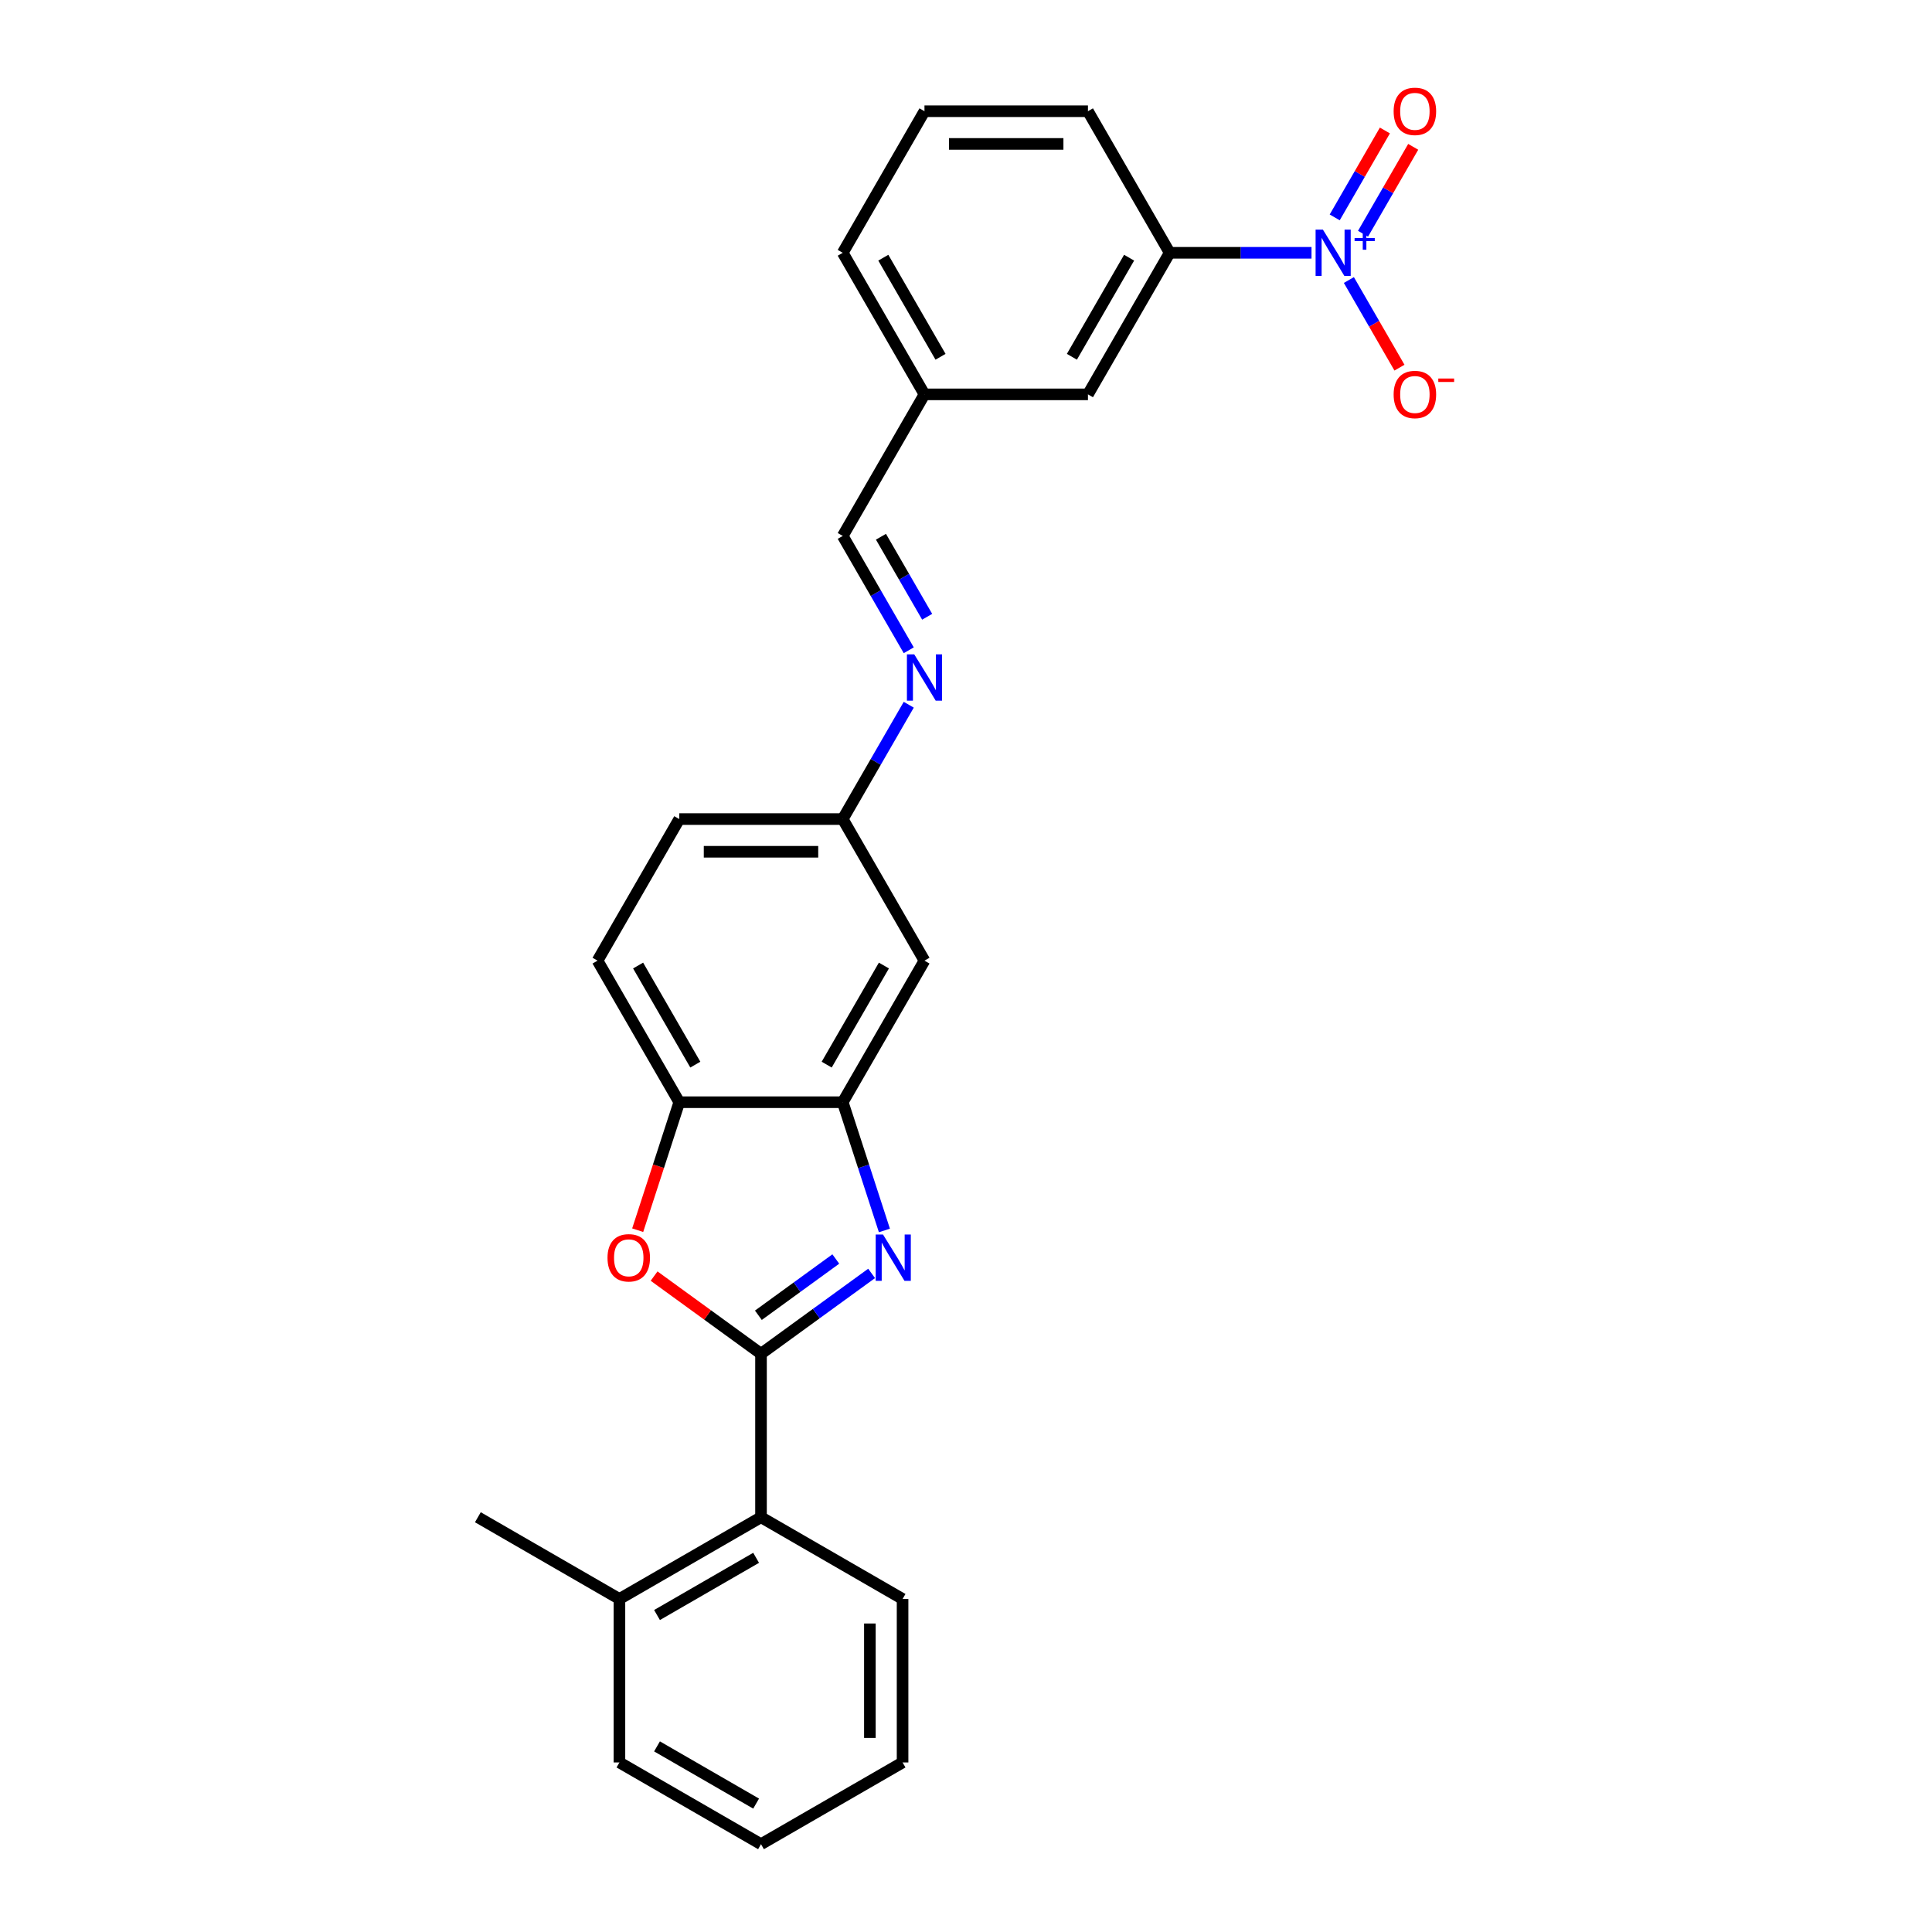 <?xml version='1.0' encoding='iso-8859-1'?>
<svg version='1.1' baseProfile='full'
              xmlns='http://www.w3.org/2000/svg'
                      xmlns:rdkit='http://www.rdkit.org/xml'
                      xmlns:xlink='http://www.w3.org/1999/xlink'
                  xml:space='preserve'
width='1000px' height='1000px' viewBox='0 0 1000 1000'>
<!-- END OF HEADER -->
<rect style='opacity:1.0;fill:#FFFFFF;stroke:none' width='1000' height='1000' x='0' y='0'> </rect>
<path class='bond-0' d='M 393.895,700.709 L 422.52,679.912' style='fill:none;fill-rule:evenodd;stroke:#000000;stroke-width:6px;stroke-linecap:butt;stroke-linejoin:miter;stroke-opacity:1' />
<path class='bond-0' d='M 422.52,679.912 L 451.145,659.115' style='fill:none;fill-rule:evenodd;stroke:#0000FF;stroke-width:6px;stroke-linecap:butt;stroke-linejoin:miter;stroke-opacity:1' />
<path class='bond-0' d='M 392.536,680.779 L 412.573,666.221' style='fill:none;fill-rule:evenodd;stroke:#000000;stroke-width:6px;stroke-linecap:butt;stroke-linejoin:miter;stroke-opacity:1' />
<path class='bond-0' d='M 412.573,666.221 L 432.611,651.663' style='fill:none;fill-rule:evenodd;stroke:#0000FF;stroke-width:6px;stroke-linecap:butt;stroke-linejoin:miter;stroke-opacity:1' />
<path class='bond-2' d='M 393.895,700.709 L 366.226,680.607' style='fill:none;fill-rule:evenodd;stroke:#000000;stroke-width:6px;stroke-linecap:butt;stroke-linejoin:miter;stroke-opacity:1' />
<path class='bond-2' d='M 366.226,680.607 L 338.557,660.504' style='fill:none;fill-rule:evenodd;stroke:#FF0000;stroke-width:6px;stroke-linecap:butt;stroke-linejoin:miter;stroke-opacity:1' />
<path class='bond-5' d='M 393.895,700.709 L 393.895,785.321' style='fill:none;fill-rule:evenodd;stroke:#000000;stroke-width:6px;stroke-linecap:butt;stroke-linejoin:miter;stroke-opacity:1' />
<path class='bond-3' d='M 457.767,636.879 L 446.984,603.692' style='fill:none;fill-rule:evenodd;stroke:#0000FF;stroke-width:6px;stroke-linecap:butt;stroke-linejoin:miter;stroke-opacity:1' />
<path class='bond-3' d='M 446.984,603.692 L 436.201,570.505' style='fill:none;fill-rule:evenodd;stroke:#000000;stroke-width:6px;stroke-linecap:butt;stroke-linejoin:miter;stroke-opacity:1' />
<path class='bond-1' d='M 678.835,130.847 L 642.13,130.847' style='fill:none;fill-rule:evenodd;stroke:#0000FF;stroke-width:6px;stroke-linecap:butt;stroke-linejoin:miter;stroke-opacity:1' />
<path class='bond-1' d='M 642.13,130.847 L 605.425,130.847' style='fill:none;fill-rule:evenodd;stroke:#000000;stroke-width:6px;stroke-linecap:butt;stroke-linejoin:miter;stroke-opacity:1' />
<path class='bond-9' d='M 698.176,144.944 L 711.269,167.621' style='fill:none;fill-rule:evenodd;stroke:#0000FF;stroke-width:6px;stroke-linecap:butt;stroke-linejoin:miter;stroke-opacity:1' />
<path class='bond-9' d='M 711.269,167.621 L 724.361,190.299' style='fill:none;fill-rule:evenodd;stroke:#FF0000;stroke-width:6px;stroke-linecap:butt;stroke-linejoin:miter;stroke-opacity:1' />
<path class='bond-10' d='M 705.503,120.981 L 718.489,98.49' style='fill:none;fill-rule:evenodd;stroke:#0000FF;stroke-width:6px;stroke-linecap:butt;stroke-linejoin:miter;stroke-opacity:1' />
<path class='bond-10' d='M 718.489,98.49 L 731.474,75.999' style='fill:none;fill-rule:evenodd;stroke:#FF0000;stroke-width:6px;stroke-linecap:butt;stroke-linejoin:miter;stroke-opacity:1' />
<path class='bond-10' d='M 690.848,112.52 L 703.834,90.029' style='fill:none;fill-rule:evenodd;stroke:#0000FF;stroke-width:6px;stroke-linecap:butt;stroke-linejoin:miter;stroke-opacity:1' />
<path class='bond-10' d='M 703.834,90.029 L 716.819,67.537' style='fill:none;fill-rule:evenodd;stroke:#FF0000;stroke-width:6px;stroke-linecap:butt;stroke-linejoin:miter;stroke-opacity:1' />
<path class='bond-4' d='M 330.066,636.744 L 340.828,603.624' style='fill:none;fill-rule:evenodd;stroke:#FF0000;stroke-width:6px;stroke-linecap:butt;stroke-linejoin:miter;stroke-opacity:1' />
<path class='bond-4' d='M 340.828,603.624 L 351.589,570.505' style='fill:none;fill-rule:evenodd;stroke:#000000;stroke-width:6px;stroke-linecap:butt;stroke-linejoin:miter;stroke-opacity:1' />
<path class='bond-7' d='M 436.201,570.505 L 478.507,497.228' style='fill:none;fill-rule:evenodd;stroke:#000000;stroke-width:6px;stroke-linecap:butt;stroke-linejoin:miter;stroke-opacity:1' />
<path class='bond-7' d='M 427.892,551.052 L 457.506,499.759' style='fill:none;fill-rule:evenodd;stroke:#000000;stroke-width:6px;stroke-linecap:butt;stroke-linejoin:miter;stroke-opacity:1' />
<path class='bond-26' d='M 436.201,570.505 L 351.589,570.505' style='fill:none;fill-rule:evenodd;stroke:#000000;stroke-width:6px;stroke-linecap:butt;stroke-linejoin:miter;stroke-opacity:1' />
<path class='bond-15' d='M 351.589,570.505 L 309.283,497.228' style='fill:none;fill-rule:evenodd;stroke:#000000;stroke-width:6px;stroke-linecap:butt;stroke-linejoin:miter;stroke-opacity:1' />
<path class='bond-15' d='M 359.898,551.052 L 330.284,499.759' style='fill:none;fill-rule:evenodd;stroke:#000000;stroke-width:6px;stroke-linecap:butt;stroke-linejoin:miter;stroke-opacity:1' />
<path class='bond-14' d='M 393.895,785.321 L 320.619,827.627' style='fill:none;fill-rule:evenodd;stroke:#000000;stroke-width:6px;stroke-linecap:butt;stroke-linejoin:miter;stroke-opacity:1' />
<path class='bond-14' d='M 391.365,806.322 L 340.071,835.937' style='fill:none;fill-rule:evenodd;stroke:#000000;stroke-width:6px;stroke-linecap:butt;stroke-linejoin:miter;stroke-opacity:1' />
<path class='bond-19' d='M 393.895,785.321 L 467.171,827.627' style='fill:none;fill-rule:evenodd;stroke:#000000;stroke-width:6px;stroke-linecap:butt;stroke-linejoin:miter;stroke-opacity:1' />
<path class='bond-6' d='M 605.425,130.847 L 563.119,204.123' style='fill:none;fill-rule:evenodd;stroke:#000000;stroke-width:6px;stroke-linecap:butt;stroke-linejoin:miter;stroke-opacity:1' />
<path class='bond-6' d='M 584.424,133.377 L 554.81,184.671' style='fill:none;fill-rule:evenodd;stroke:#000000;stroke-width:6px;stroke-linecap:butt;stroke-linejoin:miter;stroke-opacity:1' />
<path class='bond-29' d='M 605.425,130.847 L 563.119,57.571' style='fill:none;fill-rule:evenodd;stroke:#000000;stroke-width:6px;stroke-linecap:butt;stroke-linejoin:miter;stroke-opacity:1' />
<path class='bond-13' d='M 478.507,497.228 L 436.201,423.952' style='fill:none;fill-rule:evenodd;stroke:#000000;stroke-width:6px;stroke-linecap:butt;stroke-linejoin:miter;stroke-opacity:1' />
<path class='bond-8' d='M 470.368,364.772 L 453.285,394.362' style='fill:none;fill-rule:evenodd;stroke:#0000FF;stroke-width:6px;stroke-linecap:butt;stroke-linejoin:miter;stroke-opacity:1' />
<path class='bond-8' d='M 453.285,394.362 L 436.201,423.952' style='fill:none;fill-rule:evenodd;stroke:#000000;stroke-width:6px;stroke-linecap:butt;stroke-linejoin:miter;stroke-opacity:1' />
<path class='bond-11' d='M 470.368,336.58 L 453.285,306.99' style='fill:none;fill-rule:evenodd;stroke:#0000FF;stroke-width:6px;stroke-linecap:butt;stroke-linejoin:miter;stroke-opacity:1' />
<path class='bond-11' d='M 453.285,306.99 L 436.201,277.4' style='fill:none;fill-rule:evenodd;stroke:#000000;stroke-width:6px;stroke-linecap:butt;stroke-linejoin:miter;stroke-opacity:1' />
<path class='bond-11' d='M 479.899,319.241 L 467.94,298.528' style='fill:none;fill-rule:evenodd;stroke:#0000FF;stroke-width:6px;stroke-linecap:butt;stroke-linejoin:miter;stroke-opacity:1' />
<path class='bond-11' d='M 467.94,298.528 L 455.981,277.815' style='fill:none;fill-rule:evenodd;stroke:#000000;stroke-width:6px;stroke-linecap:butt;stroke-linejoin:miter;stroke-opacity:1' />
<path class='bond-16' d='M 436.201,277.4 L 478.507,204.123' style='fill:none;fill-rule:evenodd;stroke:#000000;stroke-width:6px;stroke-linecap:butt;stroke-linejoin:miter;stroke-opacity:1' />
<path class='bond-12' d='M 563.119,204.123 L 478.507,204.123' style='fill:none;fill-rule:evenodd;stroke:#000000;stroke-width:6px;stroke-linecap:butt;stroke-linejoin:miter;stroke-opacity:1' />
<path class='bond-28' d='M 436.201,423.952 L 351.589,423.952' style='fill:none;fill-rule:evenodd;stroke:#000000;stroke-width:6px;stroke-linecap:butt;stroke-linejoin:miter;stroke-opacity:1' />
<path class='bond-28' d='M 423.509,440.875 L 364.281,440.875' style='fill:none;fill-rule:evenodd;stroke:#000000;stroke-width:6px;stroke-linecap:butt;stroke-linejoin:miter;stroke-opacity:1' />
<path class='bond-21' d='M 320.619,827.627 L 247.342,785.321' style='fill:none;fill-rule:evenodd;stroke:#000000;stroke-width:6px;stroke-linecap:butt;stroke-linejoin:miter;stroke-opacity:1' />
<path class='bond-22' d='M 320.619,827.627 L 320.619,912.239' style='fill:none;fill-rule:evenodd;stroke:#000000;stroke-width:6px;stroke-linecap:butt;stroke-linejoin:miter;stroke-opacity:1' />
<path class='bond-17' d='M 309.283,497.228 L 351.589,423.952' style='fill:none;fill-rule:evenodd;stroke:#000000;stroke-width:6px;stroke-linecap:butt;stroke-linejoin:miter;stroke-opacity:1' />
<path class='bond-23' d='M 478.507,204.123 L 436.201,130.847' style='fill:none;fill-rule:evenodd;stroke:#000000;stroke-width:6px;stroke-linecap:butt;stroke-linejoin:miter;stroke-opacity:1' />
<path class='bond-23' d='M 486.816,184.671 L 457.202,133.377' style='fill:none;fill-rule:evenodd;stroke:#000000;stroke-width:6px;stroke-linecap:butt;stroke-linejoin:miter;stroke-opacity:1' />
<path class='bond-18' d='M 563.119,57.571 L 478.507,57.571' style='fill:none;fill-rule:evenodd;stroke:#000000;stroke-width:6px;stroke-linecap:butt;stroke-linejoin:miter;stroke-opacity:1' />
<path class='bond-18' d='M 550.427,74.493 L 491.199,74.493' style='fill:none;fill-rule:evenodd;stroke:#000000;stroke-width:6px;stroke-linecap:butt;stroke-linejoin:miter;stroke-opacity:1' />
<path class='bond-24' d='M 467.171,827.627 L 467.171,912.239' style='fill:none;fill-rule:evenodd;stroke:#000000;stroke-width:6px;stroke-linecap:butt;stroke-linejoin:miter;stroke-opacity:1' />
<path class='bond-24' d='M 450.249,840.319 L 450.249,899.548' style='fill:none;fill-rule:evenodd;stroke:#000000;stroke-width:6px;stroke-linecap:butt;stroke-linejoin:miter;stroke-opacity:1' />
<path class='bond-20' d='M 478.507,57.571 L 436.201,130.847' style='fill:none;fill-rule:evenodd;stroke:#000000;stroke-width:6px;stroke-linecap:butt;stroke-linejoin:miter;stroke-opacity:1' />
<path class='bond-27' d='M 320.619,912.239 L 393.895,954.545' style='fill:none;fill-rule:evenodd;stroke:#000000;stroke-width:6px;stroke-linecap:butt;stroke-linejoin:miter;stroke-opacity:1' />
<path class='bond-27' d='M 340.071,903.93 L 391.365,933.544' style='fill:none;fill-rule:evenodd;stroke:#000000;stroke-width:6px;stroke-linecap:butt;stroke-linejoin:miter;stroke-opacity:1' />
<path class='bond-25' d='M 467.171,912.239 L 393.895,954.545' style='fill:none;fill-rule:evenodd;stroke:#000000;stroke-width:6px;stroke-linecap:butt;stroke-linejoin:miter;stroke-opacity:1' />
<path  class='atom-1' d='M 457.051 638.994
L 464.903 651.686
Q 465.681 652.938, 466.933 655.206
Q 468.186 657.474, 468.253 657.609
L 468.253 638.994
L 471.435 638.994
L 471.435 662.957
L 468.152 662.957
L 459.725 649.08
Q 458.743 647.456, 457.694 645.594
Q 456.678 643.733, 456.374 643.157
L 456.374 662.957
L 453.26 662.957
L 453.26 638.994
L 457.051 638.994
' fill='#0000FF'/>
<path  class='atom-2' d='M 684.74 118.866
L 692.592 131.558
Q 693.371 132.81, 694.623 135.078
Q 695.875 137.345, 695.943 137.481
L 695.943 118.866
L 699.125 118.866
L 699.125 142.828
L 695.842 142.828
L 687.414 128.952
Q 686.433 127.327, 685.384 125.466
Q 684.368 123.604, 684.064 123.029
L 684.064 142.828
L 680.95 142.828
L 680.95 118.866
L 684.74 118.866
' fill='#0000FF'/>
<path  class='atom-2' d='M 701.135 123.185
L 705.357 123.185
L 705.357 118.74
L 707.233 118.74
L 707.233 123.185
L 711.567 123.185
L 711.567 124.794
L 707.233 124.794
L 707.233 129.261
L 705.357 129.261
L 705.357 124.794
L 701.135 124.794
L 701.135 123.185
' fill='#0000FF'/>
<path  class='atom-3' d='M 314.443 651.043
Q 314.443 645.29, 317.286 642.074
Q 320.129 638.859, 325.442 638.859
Q 330.756 638.859, 333.599 642.074
Q 336.442 645.29, 336.442 651.043
Q 336.442 656.864, 333.565 660.181
Q 330.688 663.464, 325.442 663.464
Q 320.162 663.464, 317.286 660.181
Q 314.443 656.898, 314.443 651.043
M 325.442 660.757
Q 329.097 660.757, 331.06 658.32
Q 333.057 655.849, 333.057 651.043
Q 333.057 646.339, 331.06 643.97
Q 329.097 641.567, 325.442 641.567
Q 321.787 641.567, 319.79 643.936
Q 317.827 646.305, 317.827 651.043
Q 317.827 655.883, 319.79 658.32
Q 321.787 660.757, 325.442 660.757
' fill='#FF0000'/>
<path  class='atom-9' d='M 473.21 338.695
L 481.062 351.387
Q 481.841 352.639, 483.093 354.906
Q 484.345 357.174, 484.413 357.309
L 484.413 338.695
L 487.594 338.695
L 487.594 362.657
L 484.311 362.657
L 475.884 348.781
Q 474.902 347.156, 473.853 345.295
Q 472.838 343.433, 472.533 342.858
L 472.533 362.657
L 469.42 362.657
L 469.42 338.695
L 473.21 338.695
' fill='#0000FF'/>
<path  class='atom-10' d='M 721.344 204.191
Q 721.344 198.438, 724.187 195.222
Q 727.03 192.007, 732.343 192.007
Q 737.657 192.007, 740.5 195.222
Q 743.343 198.438, 743.343 204.191
Q 743.343 210.012, 740.466 213.329
Q 737.589 216.612, 732.343 216.612
Q 727.063 216.612, 724.187 213.329
Q 721.344 210.046, 721.344 204.191
M 732.343 213.905
Q 735.998 213.905, 737.961 211.468
Q 739.958 208.997, 739.958 204.191
Q 739.958 199.487, 737.961 197.118
Q 735.998 194.715, 732.343 194.715
Q 728.688 194.715, 726.691 197.084
Q 724.728 199.453, 724.728 204.191
Q 724.728 209.031, 726.691 211.468
Q 728.688 213.905, 732.343 213.905
' fill='#FF0000'/>
<path  class='atom-10' d='M 744.46 195.918
L 752.658 195.918
L 752.658 197.705
L 744.46 197.705
L 744.46 195.918
' fill='#FF0000'/>
<path  class='atom-11' d='M 721.344 57.639
Q 721.344 51.885, 724.187 48.67
Q 727.03 45.455, 732.343 45.455
Q 737.657 45.455, 740.5 48.67
Q 743.343 51.885, 743.343 57.639
Q 743.343 63.46, 740.466 66.777
Q 737.589 70.06, 732.343 70.06
Q 727.063 70.06, 724.187 66.777
Q 721.344 63.494, 721.344 57.639
M 732.343 67.352
Q 735.998 67.352, 737.961 64.915
Q 739.958 62.445, 739.958 57.639
Q 739.958 52.934, 737.961 50.565
Q 735.998 48.162, 732.343 48.162
Q 728.688 48.162, 726.691 50.531
Q 724.728 52.9, 724.728 57.639
Q 724.728 62.478, 726.691 64.915
Q 728.688 67.352, 732.343 67.352
' fill='#FF0000'/>
</svg>
